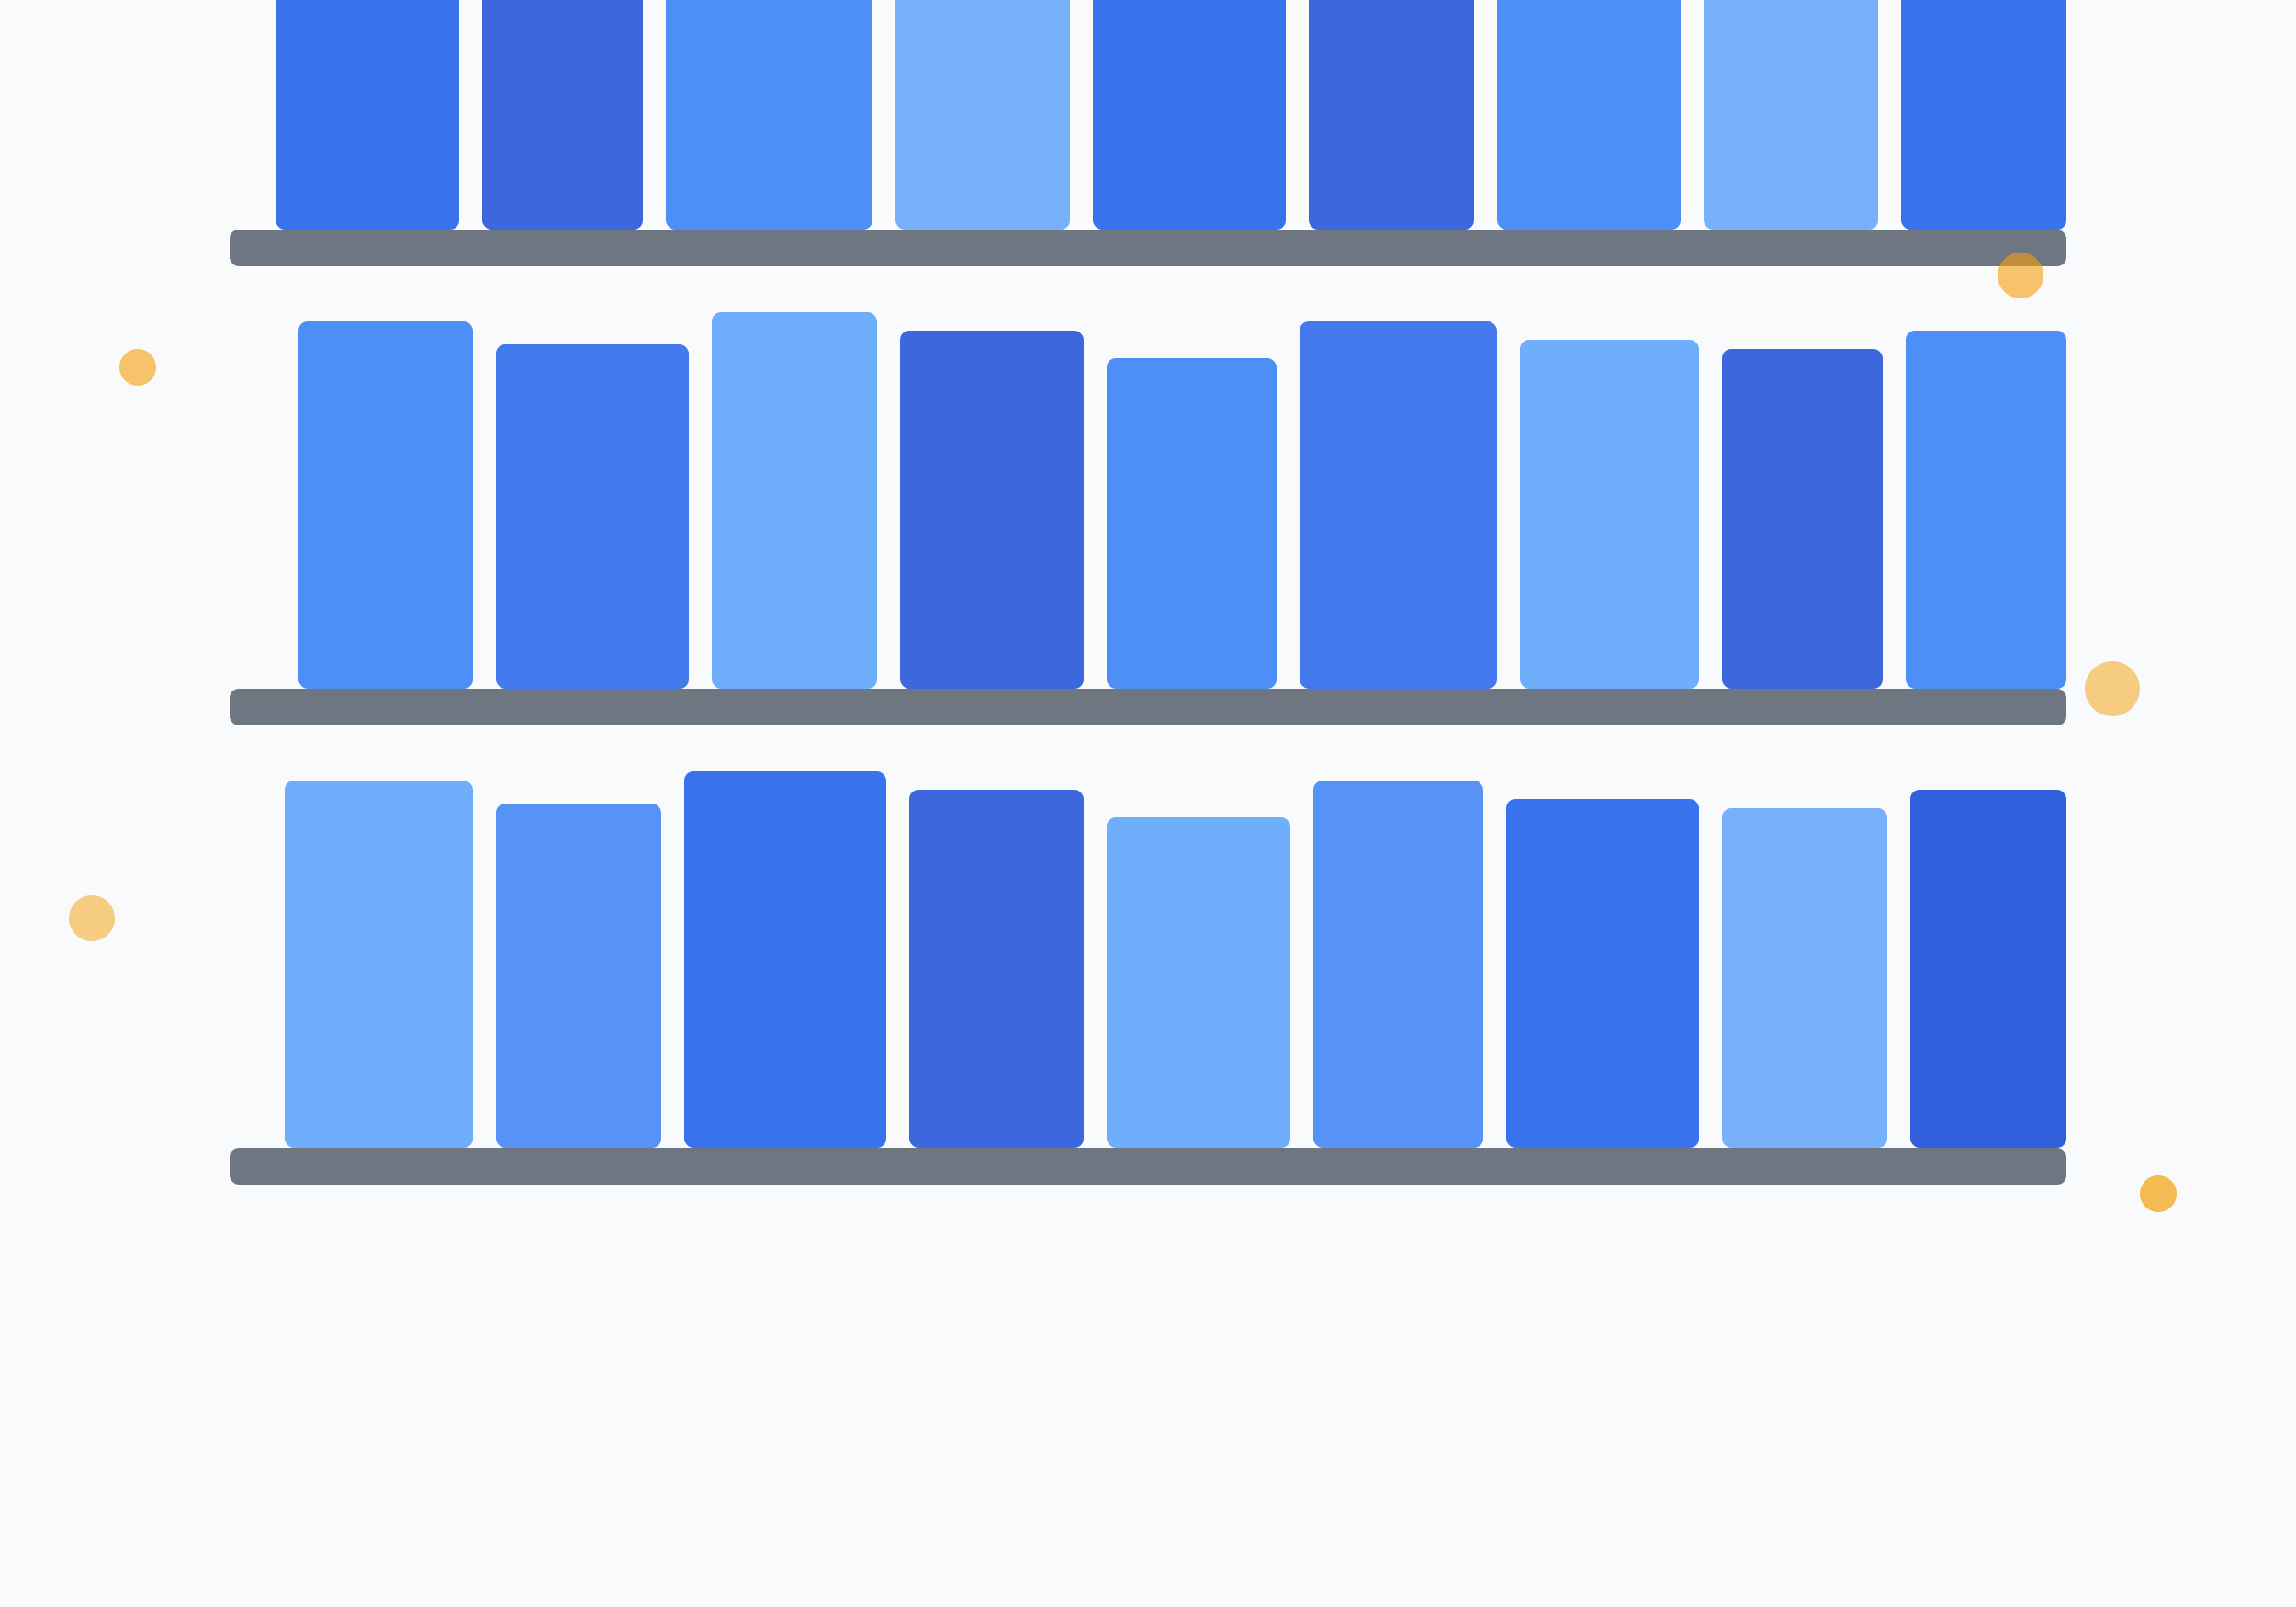 <svg width="500" height="350" viewBox="0 0 500 350" fill="none" xmlns="http://www.w3.org/2000/svg">
  <rect width="500" height="350" fill="#f9fafb"/>
  
  <!-- Library Shelf Illustration -->
  <g transform="translate(50, 50)">
    <!-- Shelf 1 -->
    <rect x="0" y="0" width="400" height="8" rx="2" fill="#4b5563" opacity="0.8"/>
    
    <!-- Books Row 1 -->
    <rect x="10" y="-80" width="40" height="80" rx="2" fill="#2563eb" opacity="0.9"/>
    <rect x="55" y="-70" width="35" height="70" rx="2" fill="#1d4ed8" opacity="0.85"/>
    <rect x="95" y="-85" width="45" height="85" rx="2" fill="#3b82f6" opacity="0.9"/>
    <rect x="145" y="-75" width="38" height="75" rx="2" fill="#60a5fa" opacity="0.85"/>
    <rect x="188" y="-82" width="42" height="82" rx="2" fill="#2563eb" opacity="0.9"/>
    <rect x="235" y="-68" width="36" height="68" rx="2" fill="#1d4ed8" opacity="0.85"/>
    <rect x="276" y="-78" width="40" height="78" rx="2" fill="#3b82f6" opacity="0.9"/>
    <rect x="321" y="-72" width="38" height="72" rx="2" fill="#60a5fa" opacity="0.85"/>
    <rect x="364" y="-80" width="36" height="80" rx="2" fill="#2563eb" opacity="0.9"/>
    
    <!-- Shelf 2 -->
    <rect x="0" y="100" width="400" height="8" rx="2" fill="#4b5563" opacity="0.8"/>
    
    <!-- Books Row 2 -->
    <rect x="15" y="20" width="38" height="80" rx="2" fill="#3b82f6" opacity="0.9"/>
    <rect x="58" y="25" width="42" height="75" rx="2" fill="#2563eb" opacity="0.85"/>
    <rect x="105" y="18" width="36" height="82" rx="2" fill="#60a5fa" opacity="0.9"/>
    <rect x="146" y="22" width="40" height="78" rx="2" fill="#1d4ed8" opacity="0.85"/>
    <rect x="191" y="28" width="37" height="72" rx="2" fill="#3b82f6" opacity="0.9"/>
    <rect x="233" y="20" width="43" height="80" rx="2" fill="#2563eb" opacity="0.85"/>
    <rect x="281" y="24" width="39" height="76" rx="2" fill="#60a5fa" opacity="0.9"/>
    <rect x="325" y="26" width="35" height="74" rx="2" fill="#1d4ed8" opacity="0.85"/>
    <rect x="365" y="22" width="35" height="78" rx="2" fill="#3b82f6" opacity="0.9"/>
    
    <!-- Shelf 3 -->
    <rect x="0" y="200" width="400" height="8" rx="2" fill="#4b5563" opacity="0.8"/>
    
    <!-- Books Row 3 -->
    <rect x="12" y="120" width="41" height="80" rx="2" fill="#60a5fa" opacity="0.9"/>
    <rect x="58" y="125" width="36" height="75" rx="2" fill="#3b82f6" opacity="0.85"/>
    <rect x="99" y="118" width="44" height="82" rx="2" fill="#2563eb" opacity="0.9"/>
    <rect x="148" y="122" width="38" height="78" rx="2" fill="#1d4ed8" opacity="0.85"/>
    <rect x="191" y="128" width="40" height="72" rx="2" fill="#60a5fa" opacity="0.9"/>
    <rect x="236" y="120" width="37" height="80" rx="2" fill="#3b82f6" opacity="0.85"/>
    <rect x="278" y="124" width="42" height="76" rx="2" fill="#2563eb" opacity="0.9"/>
    <rect x="325" y="126" width="36" height="74" rx="2" fill="#60a5fa" opacity="0.85"/>
    <rect x="366" y="122" width="34" height="78" rx="2" fill="#1d4ed8" opacity="0.9"/>
  </g>
  
  <!-- Decorative Stars -->
  <circle cx="440" cy="60" r="5" fill="#f59e0b" opacity="0.6"/>
  <circle cx="460" cy="150" r="6" fill="#f59e0b" opacity="0.5"/>
  <circle cx="470" cy="260" r="4" fill="#f59e0b" opacity="0.7"/>
  <circle cx="30" cy="80" r="4" fill="#f59e0b" opacity="0.6"/>
  <circle cx="20" cy="200" r="5" fill="#f59e0b" opacity="0.5"/>
</svg>

